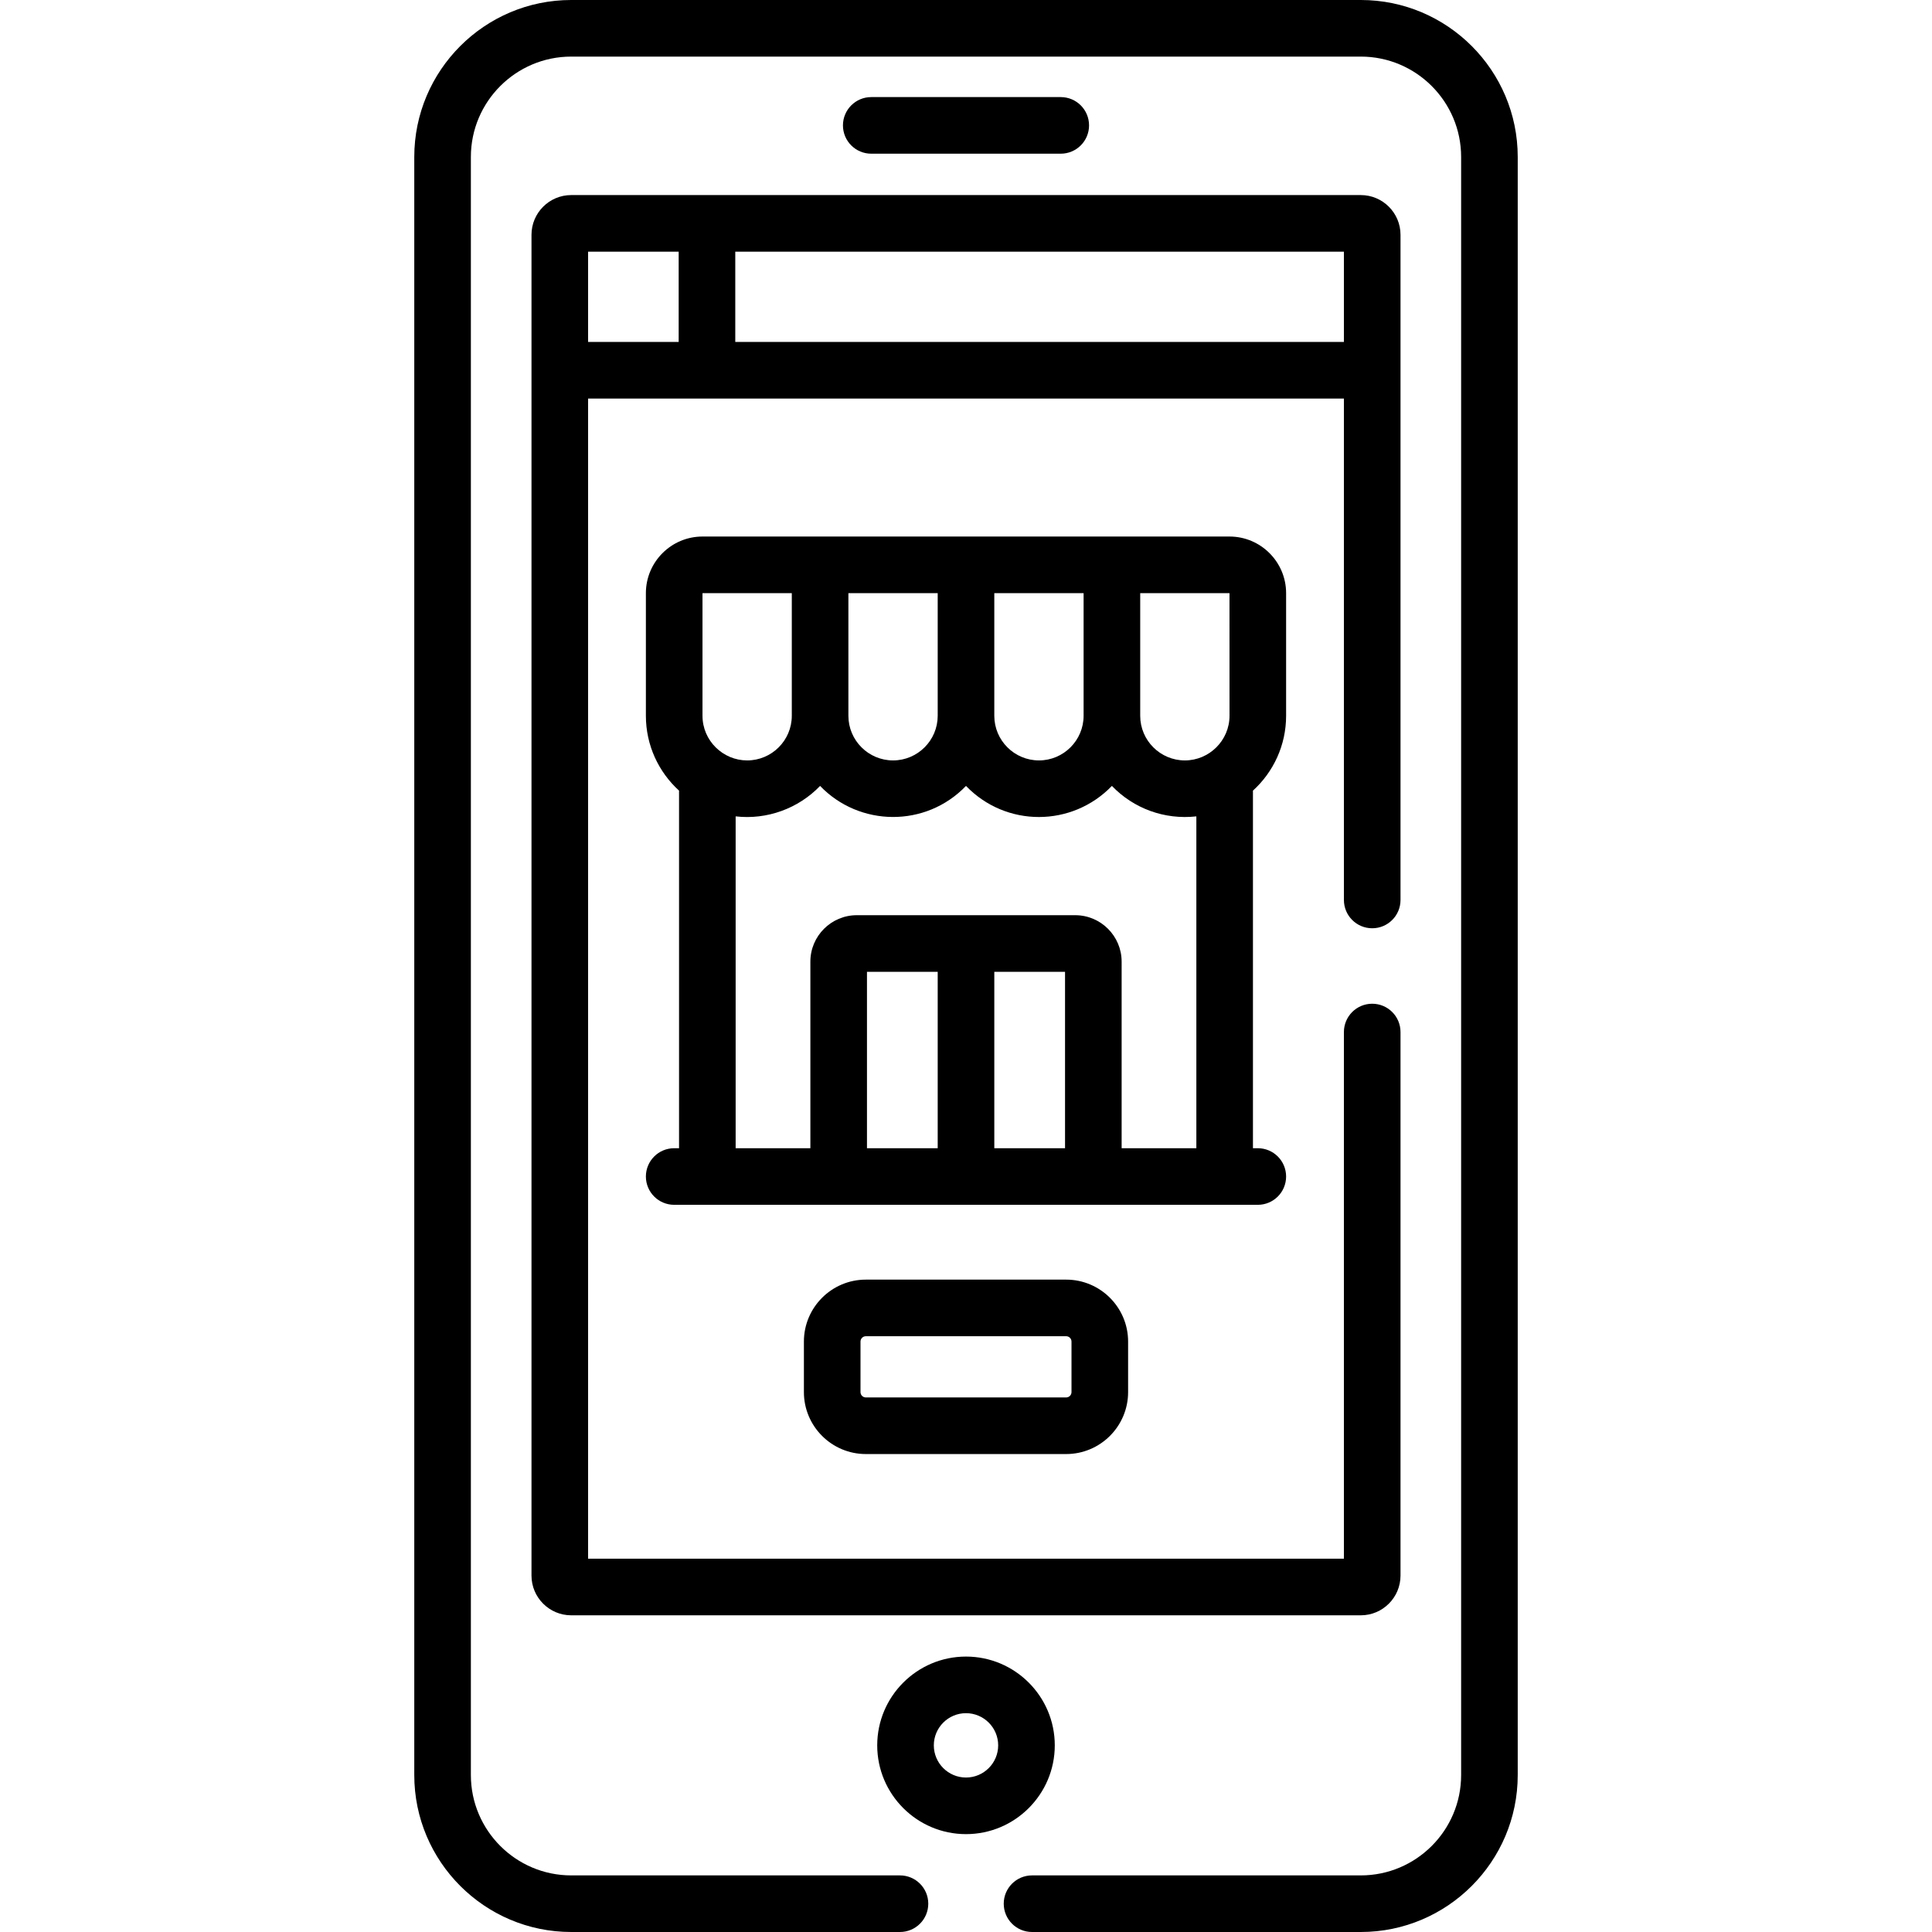<svg id="Capa_1" enable-background="new 0 0 512.004 512.004" height="512" viewBox="0 0 512.004 512.004" width="512" xmlns="http://www.w3.org/2000/svg"><g><path d="m281.113 40.73c4.143 0 7.5-3.358 7.5-7.5s-3.357-7.5-7.5-7.5h-50.221c-4.143 0-7.5 3.358-7.5 7.5s3.357 7.5 7.5 7.5z"/><path d="m151.38 51.696c-5.806 0-10.528 4.723-10.528 10.528v355.324c0 5.805 4.723 10.528 10.528 10.528h209.244c5.806 0 10.528-4.723 10.528-10.528v-144.046c0-4.142-3.357-7.5-7.5-7.5s-7.5 3.358-7.5 7.5v139.574h-200.3v-307.456h200.301v132.882c0 4.142 3.357 7.5 7.5 7.5s7.5-3.358 7.5-7.5c0-8.394-.001-169.562-.001-176.278 0-5.805-4.723-10.527-10.528-10.527-10.088-.001-199.182-.001-209.244-.001zm28.476 38.924h-24.004v-23.924h24.004zm15-23.924h161.296v23.923h-161.296z"/><path d="m256.002 486.067c12.973 0 23.527-10.554 23.527-23.527s-10.555-23.527-23.527-23.527-23.527 10.554-23.527 23.527 10.555 23.527 23.527 23.527zm0-32.054c4.702 0 8.527 3.825 8.527 8.527s-3.825 8.527-8.527 8.527-8.527-3.825-8.527-8.527 3.825-8.527 8.527-8.527z"/><path d="m340.835 189.687v-32.494c0-8.274-6.731-15.006-15.006-15.006-4.612 0-134.637 0-139.654 0-8.274 0-15.007 6.731-15.007 15.006v32.494c0 7.854 3.392 14.929 8.787 19.841v94.763h-1.287c-4.143 0-7.5 3.358-7.5 7.5s3.357 7.5 7.5 7.5h154.667c4.143 0 7.5-3.358 7.5-7.5s-3.357-7.5-7.5-7.5h-1.287v-94.763c5.396-4.911 8.787-11.987 8.787-19.841zm-77.333-32.5h23.666v32.5c0 6.525-5.309 11.833-11.833 11.833-6.522 0-11.833-5.306-11.833-11.833zm-38.667 0h23.667v32.5c-.001 6.523-5.307 11.833-11.834 11.833-6.524 0-11.833-5.308-11.833-11.833zm-38.667 32.5v-32.494l.007-.006h23.66v32.5c0 6.527-5.311 11.833-11.833 11.833-6.392.001-11.834-5.222-11.834-11.833zm62.334 114.605h-18.744v-46.754h18.744zm33.745 0h-18.744v-46.754h18.744zm34.801 0h-19.802v-49.445c0-6.787-5.522-12.309-12.31-12.309-6.128 0-51.737 0-57.87 0-6.787 0-12.309 5.522-12.309 12.309v49.445h-19.803v-87.944c8.261.957 16.586-2.047 22.38-8.07 10.383 10.826 27.972 11.123 38.666-.001 10.602 11.02 28.105 10.955 38.667 0 5.766 5.995 13.952 9.013 22.38 8.071v87.944zm-3.046-102.771c-6.525 0-11.834-5.309-11.834-11.833v-32.5h23.661l.006 32.5c0 6.555-5.382 11.833-11.833 11.833z"/><path d="m229.458 339.117c-9.051 0-16.414 7.363-16.414 16.414v13.395c0 9.051 7.363 16.414 16.414 16.414h53.09c9.051 0 16.414-7.363 16.414-16.414v-13.395c0-9.051-7.363-16.414-16.414-16.414zm54.503 16.414v13.395c0 .78-.635 1.414-1.414 1.414h-53.09c-.779 0-1.414-.634-1.414-1.414v-13.395c0-.78.635-1.414 1.414-1.414h53.09c.78 0 1.414.634 1.414 1.414z"/><path d="m273.502 512.004h87.122c22.934 0 41.592-18.659 41.592-41.593v-428.819c0-22.934-18.658-41.592-41.591-41.592h-209.246c-22.934 0-41.592 18.658-41.592 41.592v428.819c0 22.934 18.658 41.593 41.592 41.593h87.123c4.143 0 7.5-3.358 7.5-7.5s-3.357-7.5-7.5-7.5h-87.123c-14.663 0-26.592-11.93-26.592-26.593v-428.819c0-14.663 11.929-26.592 26.592-26.592h209.245c14.663 0 26.592 11.929 26.592 26.592v428.819c0 14.663-11.929 26.593-26.592 26.593h-87.122c-4.143 0-7.5 3.358-7.5 7.5s3.358 7.5 7.5 7.5z"/></g></svg>